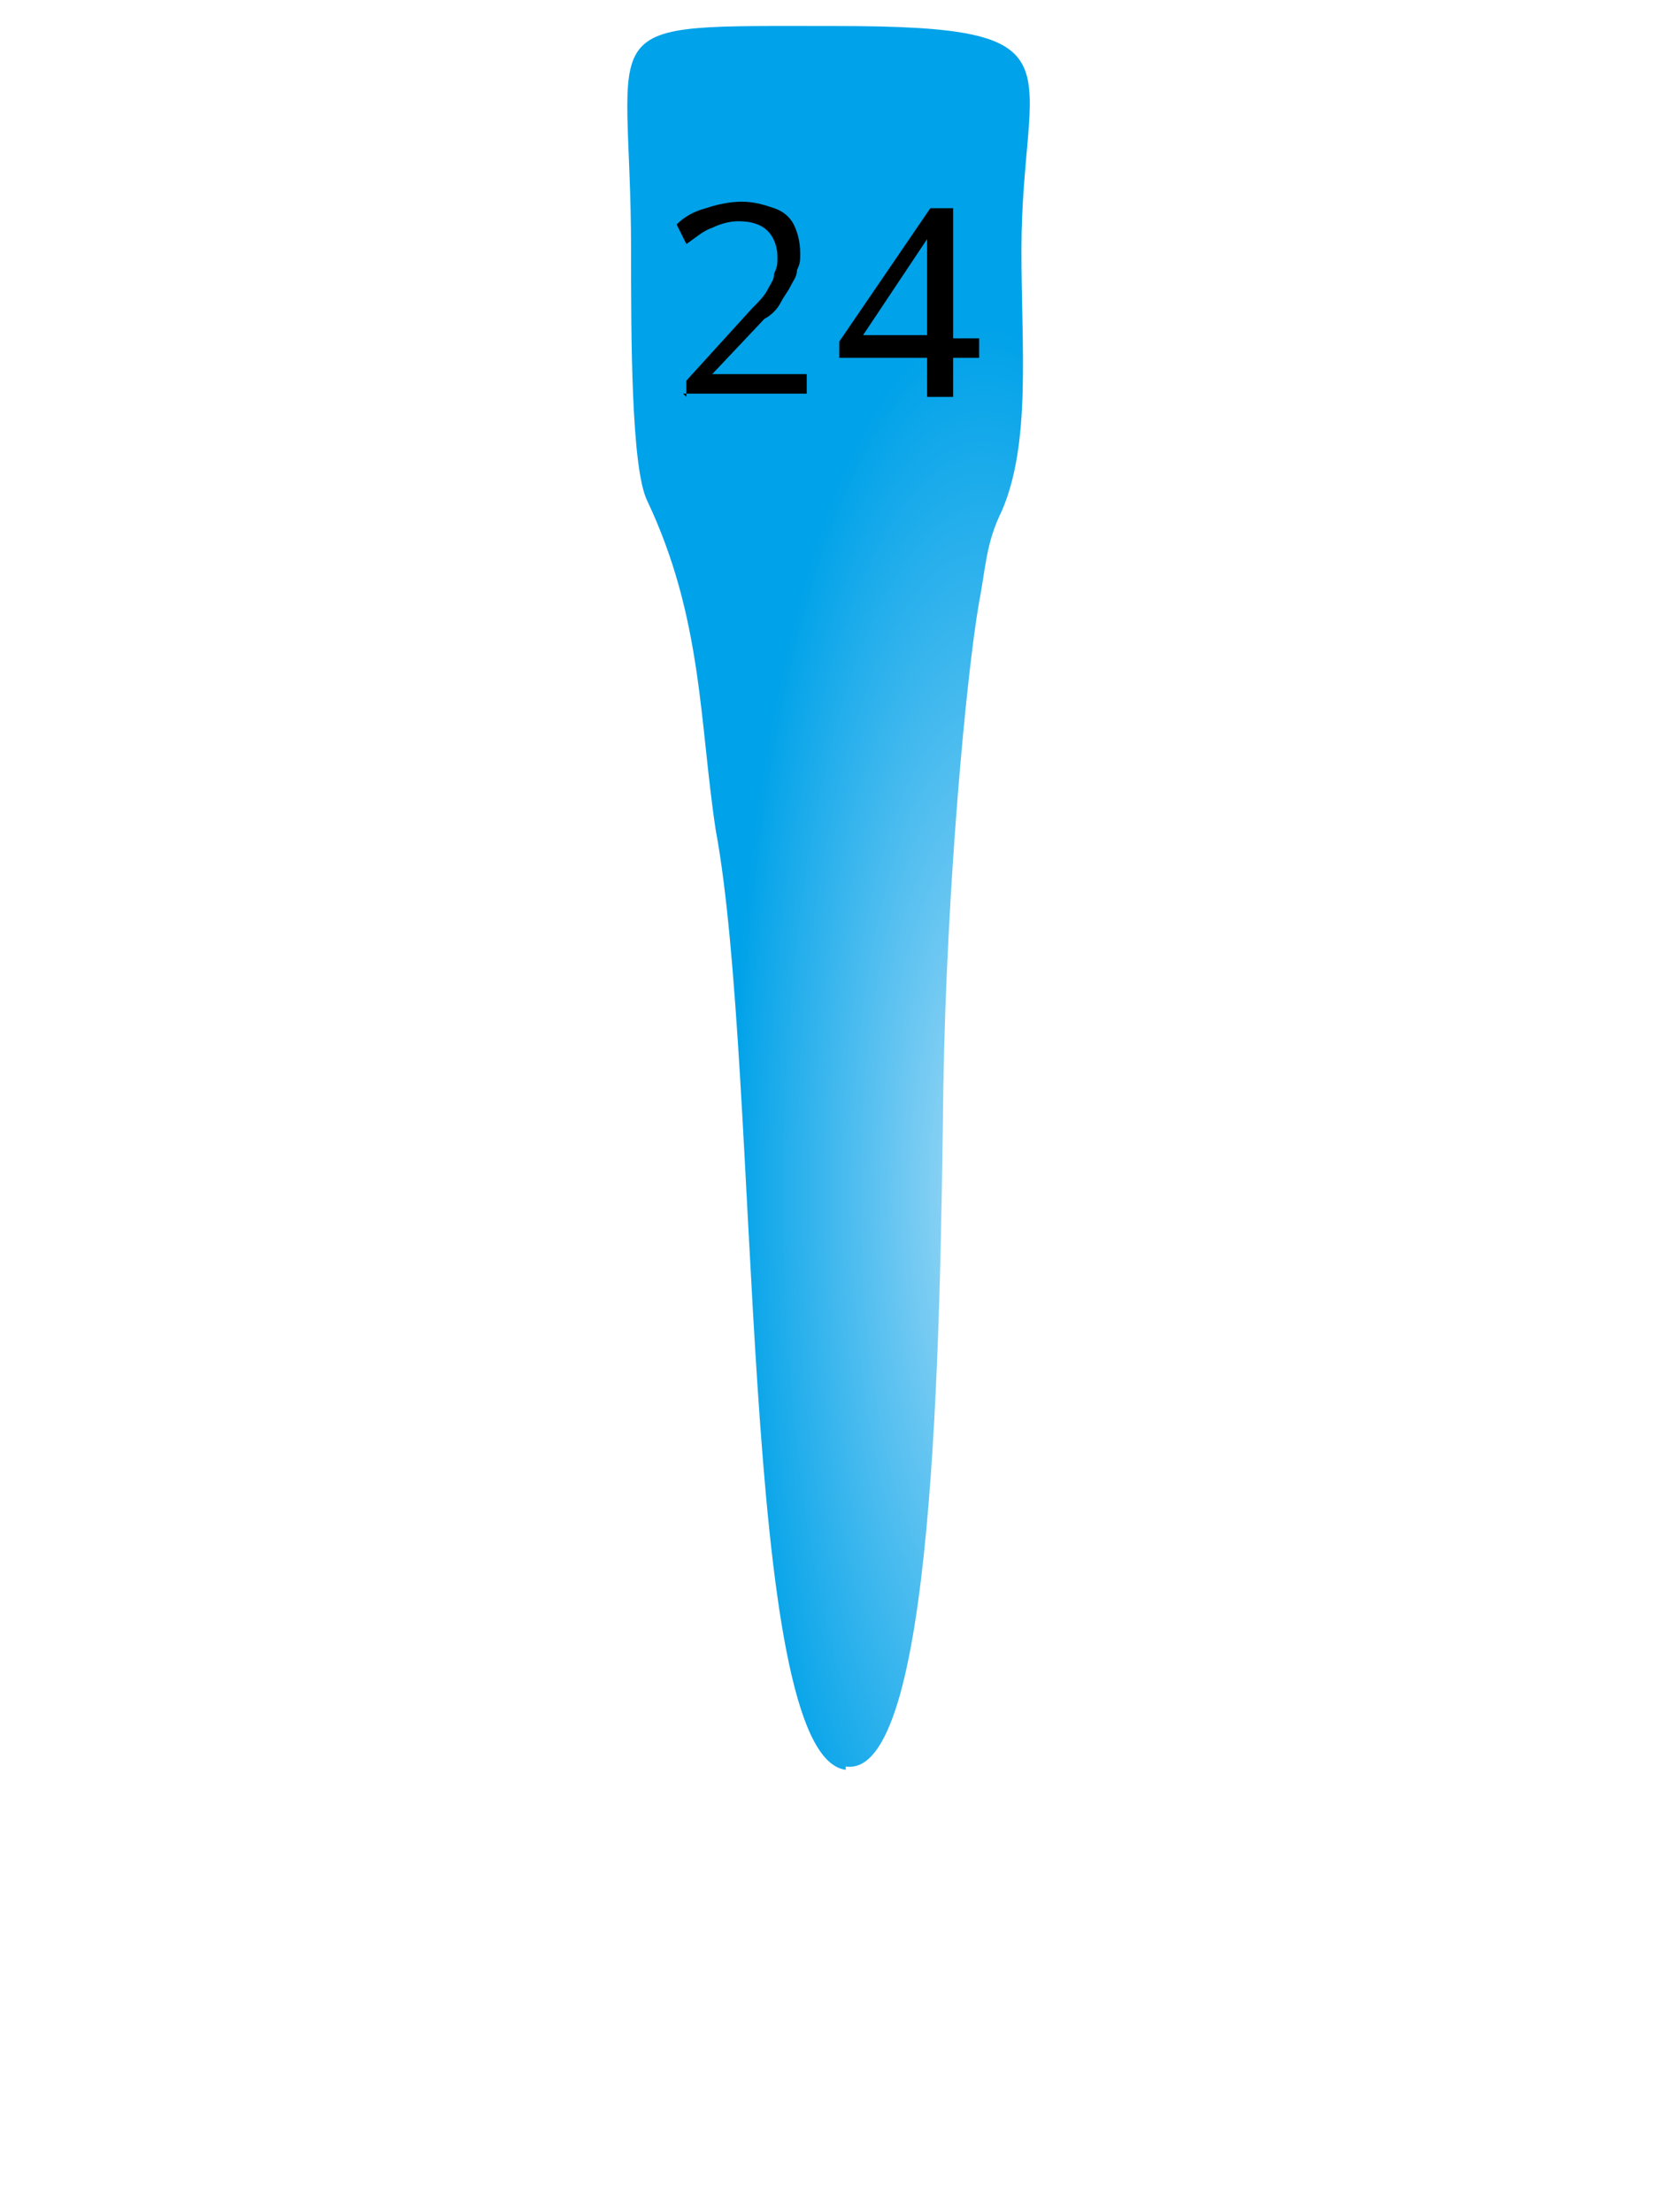 <?xml version="1.0" encoding="UTF-8"?>
<!DOCTYPE svg PUBLIC "-//W3C//DTD SVG 1.1//EN" "http://www.w3.org/Graphics/SVG/1.1/DTD/svg11.dtd">
<!-- Creator: CorelDRAW X6 -->
<svg xmlns="http://www.w3.org/2000/svg" xml:space="preserve" width="300px" height="400px" version="1.1" style="shape-rendering:geometricPrecision; text-rendering:geometricPrecision; image-rendering:optimizeQuality; fill-rule:evenodd; clip-rule:evenodd"
viewBox="300 170 400 680"
 xmlns:xlink="http://www.w3.org/1999/xlink">
 <defs>
  <style type="text/css">
   <![CDATA[
    .fil0 {fill:none}
    .fil2 {fill:black;fill-rule:nonzero}
    .fil1 {fill:url(#id0)}
   ]]>
  </style>
  <radialGradient id="id0" gradientUnits="objectBoundingBox" cx="78.999%" cy="67%" r="50%" fx="78.999%" fy="67%">
   <stop offset="0" style="stop-color:#A0D9F6"/>
   <stop offset="1" style="stop-color:#00A2E9"/>
  </radialGradient>
 </defs>
 <g id="Layer_x0020_1">
  <rect class="fil0" width="1000" height="1000"/>
  <g id="_433421752">
   <path class="fil1" d="M505 714c-33,-4 -26,-214 -40,-289 -5,-33 -4,-65 -21,-101 -5,-10 -5,-51 -5,-77 0,-72 -15,-69 63,-69 78,0 57,11 57,69 0,30 3,59 -6,80 -5,10 -5,18 -7,28 -4,23 -10,88 -11,149 -1,81 -3,213 -30,209z"/>
   <path class="fil2" d="M456 292l0 -5 20 -22c2,-2 4,-4 5,-6 1,-2 2,-3 2,-5 1,-2 1,-3 1,-5 0,-3 -1,-6 -3,-8 -2,-2 -5,-3 -9,-3 -3,0 -6,1 -8,2 -3,1 -5,3 -8,5l-3 -6c2,-2 5,-4 9,-5 3,-1 7,-2 11,-2 4,0 7,1 10,2 3,1 5,3 6,5 1,2 2,5 2,9 0,2 0,3 -1,5 0,2 -1,3 -2,5 -1,2 -2,3 -3,5 -1,2 -3,4 -5,5l-17 18 0 -1 30 0 0 6 -38 0zm74 0l0 -12 -27 0 0 -5 28 -41 7 0 0 40 8 0 0 6 -8 0 0 12 -7 0zm0 -18l0 -32 1 0 -22 33 0 -2 21 0z"/>
  </g>
 </g>
</svg>
